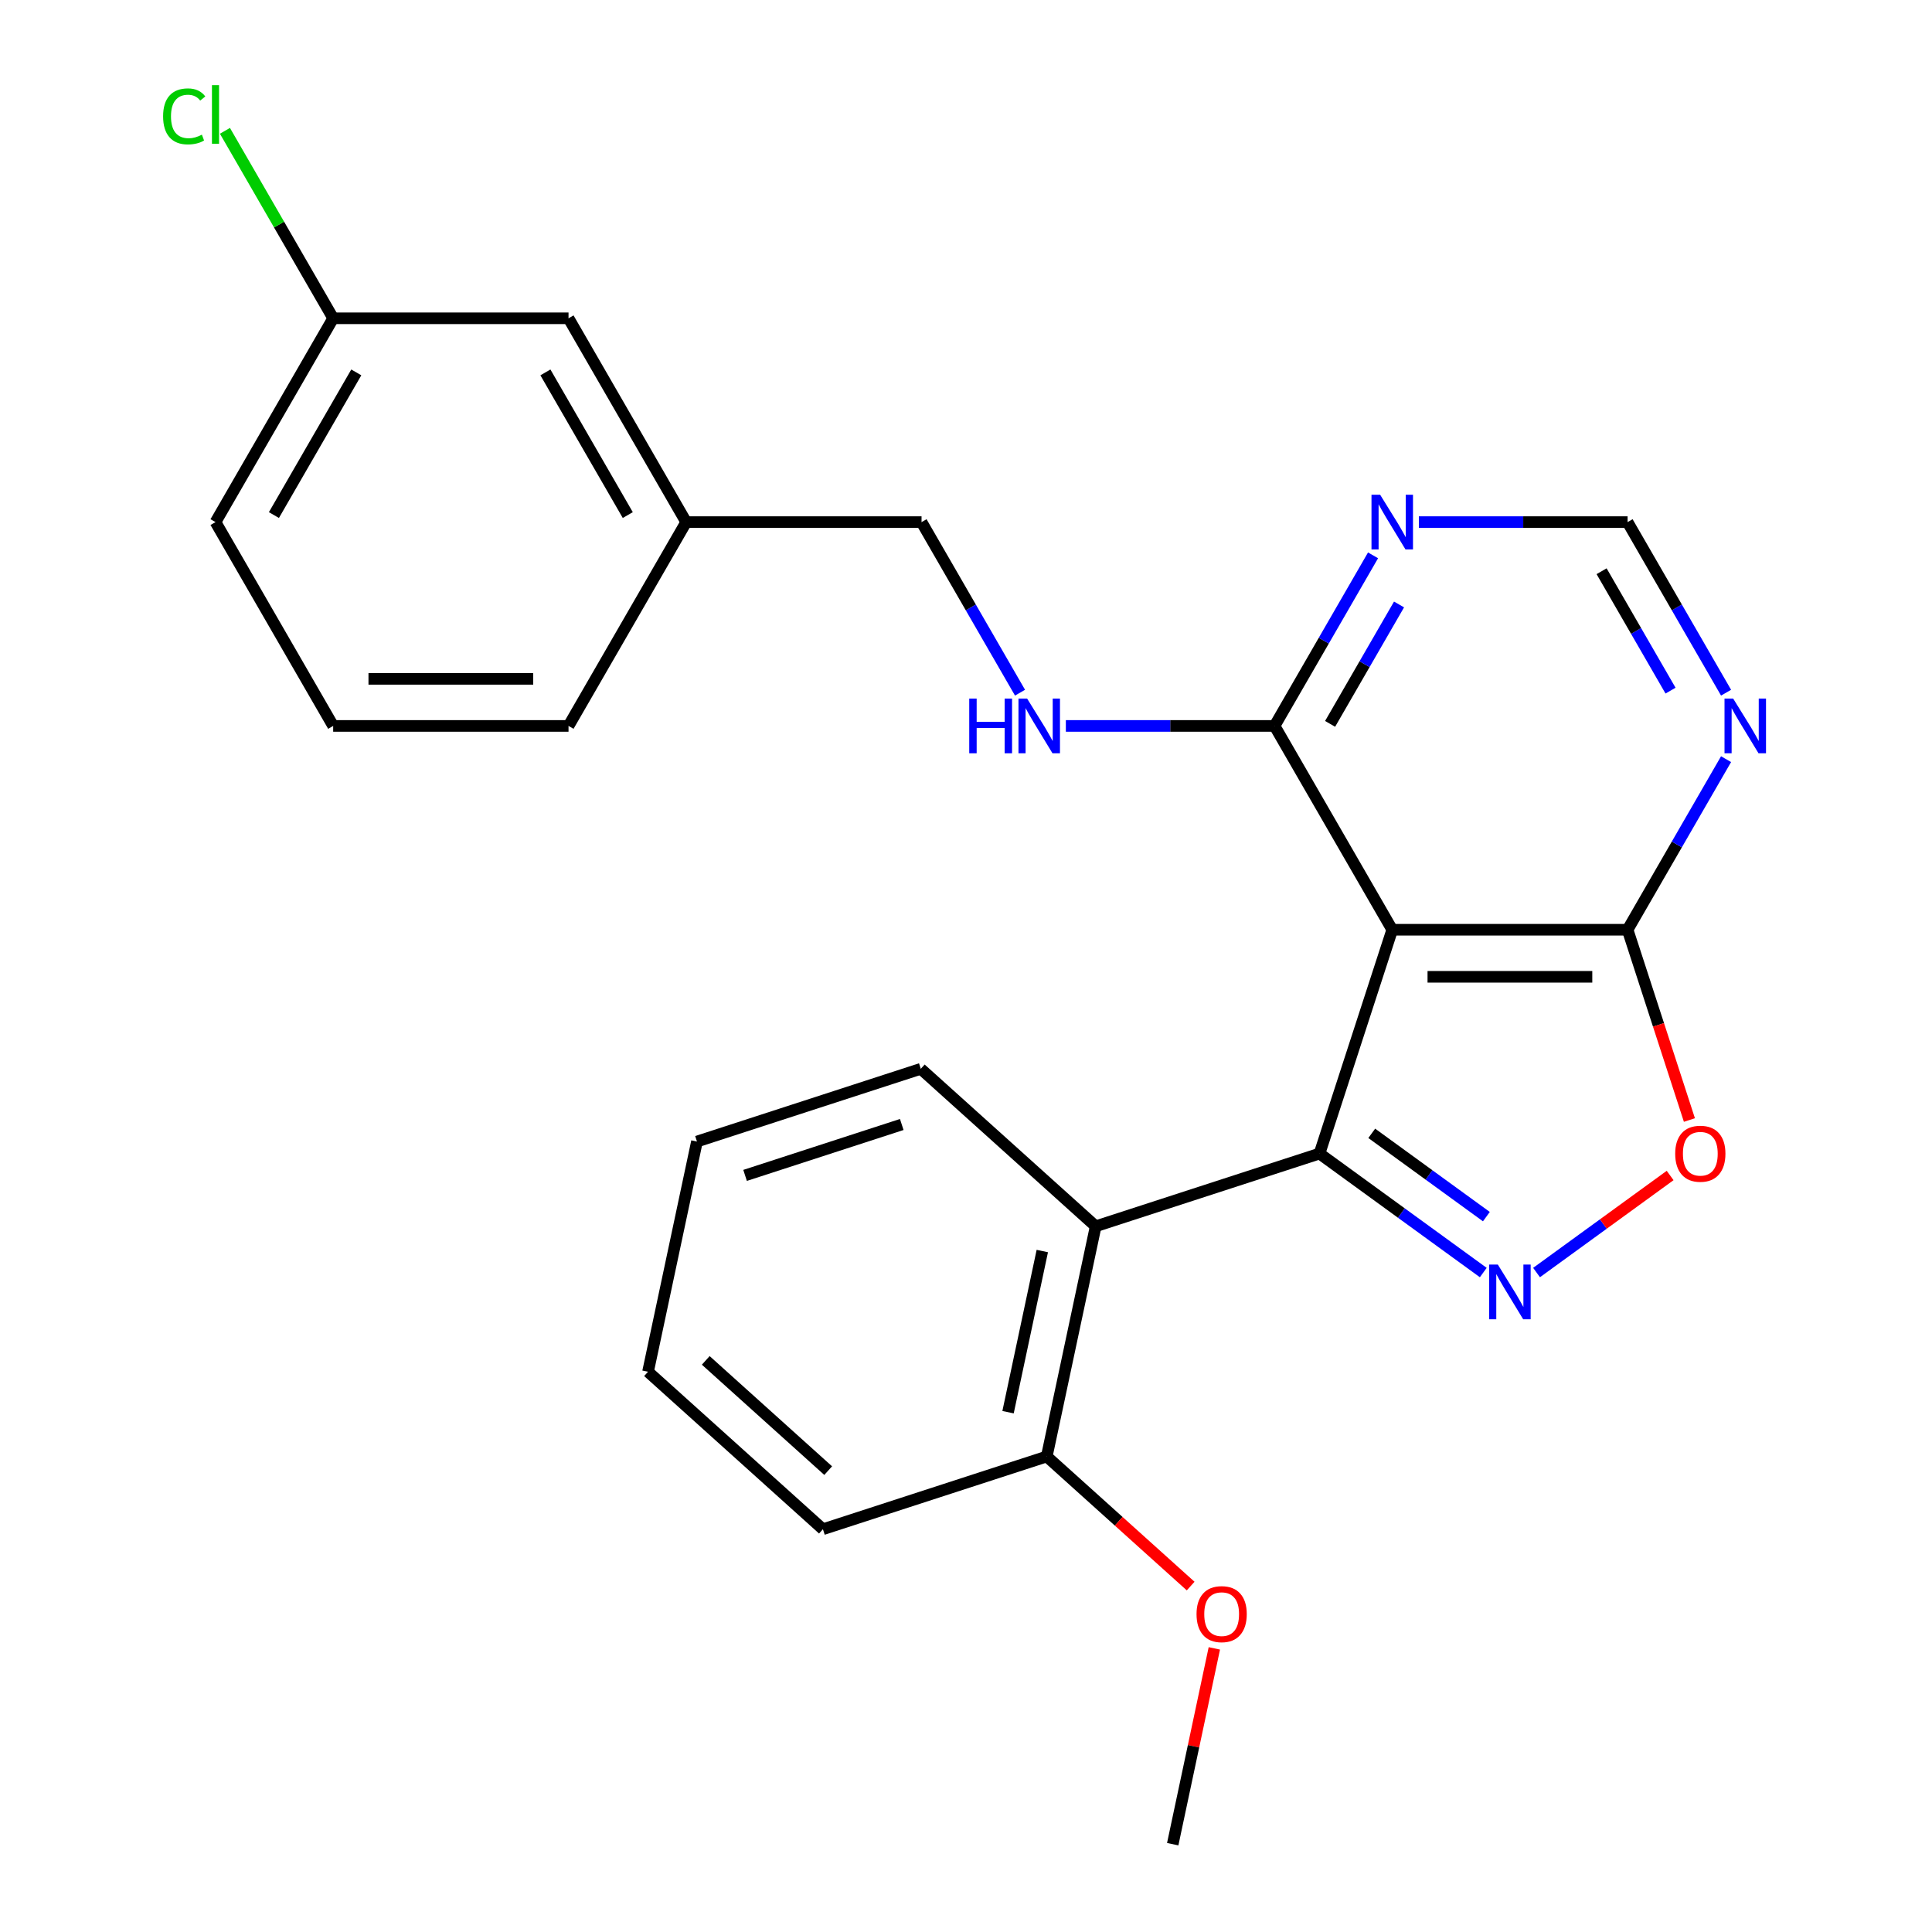 <?xml version='1.0' encoding='iso-8859-1'?>
<svg version='1.1' baseProfile='full'
              xmlns='http://www.w3.org/2000/svg'
                      xmlns:rdkit='http://www.rdkit.org/xml'
                      xmlns:xlink='http://www.w3.org/1999/xlink'
                  xml:space='preserve'
width='1000px' height='1000px' viewBox='0 0 1000 1000'>
<!-- END OF HEADER -->
<rect style='opacity:1.0;fill:#FFFFFF;stroke:none' width='1000' height='1000' x='0' y='0'> </rect>
<path class='bond-0' d='M 682.978,597.085 L 725.36,627.878' style='fill:none;fill-rule:evenodd;stroke:#000000;stroke-width:6px;stroke-linecap:butt;stroke-linejoin:miter;stroke-opacity:1' />
<path class='bond-0' d='M 725.36,627.878 L 767.743,658.671' style='fill:none;fill-rule:evenodd;stroke:#0000FF;stroke-width:6px;stroke-linecap:butt;stroke-linejoin:miter;stroke-opacity:1' />
<path class='bond-0' d='M 710.013,586.613 L 739.68,608.168' style='fill:none;fill-rule:evenodd;stroke:#000000;stroke-width:6px;stroke-linecap:butt;stroke-linejoin:miter;stroke-opacity:1' />
<path class='bond-0' d='M 739.68,608.168 L 769.348,629.723' style='fill:none;fill-rule:evenodd;stroke:#0000FF;stroke-width:6px;stroke-linecap:butt;stroke-linejoin:miter;stroke-opacity:1' />
<path class='bond-1' d='M 682.978,597.085 L 720.621,481.232' style='fill:none;fill-rule:evenodd;stroke:#000000;stroke-width:6px;stroke-linecap:butt;stroke-linejoin:miter;stroke-opacity:1' />
<path class='bond-2' d='M 682.978,597.085 L 567.124,634.728' style='fill:none;fill-rule:evenodd;stroke:#000000;stroke-width:6px;stroke-linecap:butt;stroke-linejoin:miter;stroke-opacity:1' />
<path class='bond-4' d='M 795.314,658.671 L 829.887,633.552' style='fill:none;fill-rule:evenodd;stroke:#0000FF;stroke-width:6px;stroke-linecap:butt;stroke-linejoin:miter;stroke-opacity:1' />
<path class='bond-4' d='M 829.887,633.552 L 864.46,608.433' style='fill:none;fill-rule:evenodd;stroke:#FF0000;stroke-width:6px;stroke-linecap:butt;stroke-linejoin:miter;stroke-opacity:1' />
<path class='bond-3' d='M 720.621,481.232 L 842.436,481.232' style='fill:none;fill-rule:evenodd;stroke:#000000;stroke-width:6px;stroke-linecap:butt;stroke-linejoin:miter;stroke-opacity:1' />
<path class='bond-3' d='M 738.893,505.595 L 824.164,505.595' style='fill:none;fill-rule:evenodd;stroke:#000000;stroke-width:6px;stroke-linecap:butt;stroke-linejoin:miter;stroke-opacity:1' />
<path class='bond-5' d='M 720.621,481.232 L 659.713,375.737' style='fill:none;fill-rule:evenodd;stroke:#000000;stroke-width:6px;stroke-linecap:butt;stroke-linejoin:miter;stroke-opacity:1' />
<path class='bond-10' d='M 567.124,634.728 L 541.797,753.882' style='fill:none;fill-rule:evenodd;stroke:#000000;stroke-width:6px;stroke-linecap:butt;stroke-linejoin:miter;stroke-opacity:1' />
<path class='bond-10' d='M 539.495,647.536 L 521.766,730.943' style='fill:none;fill-rule:evenodd;stroke:#000000;stroke-width:6px;stroke-linecap:butt;stroke-linejoin:miter;stroke-opacity:1' />
<path class='bond-16' d='M 567.124,634.728 L 476.598,553.218' style='fill:none;fill-rule:evenodd;stroke:#000000;stroke-width:6px;stroke-linecap:butt;stroke-linejoin:miter;stroke-opacity:1' />
<path class='bond-6' d='M 842.436,481.232 L 867.923,437.087' style='fill:none;fill-rule:evenodd;stroke:#000000;stroke-width:6px;stroke-linecap:butt;stroke-linejoin:miter;stroke-opacity:1' />
<path class='bond-6' d='M 867.923,437.087 L 893.41,392.942' style='fill:none;fill-rule:evenodd;stroke:#0000FF;stroke-width:6px;stroke-linecap:butt;stroke-linejoin:miter;stroke-opacity:1' />
<path class='bond-25' d='M 842.436,481.232 L 858.436,530.476' style='fill:none;fill-rule:evenodd;stroke:#000000;stroke-width:6px;stroke-linecap:butt;stroke-linejoin:miter;stroke-opacity:1' />
<path class='bond-25' d='M 858.436,530.476 L 874.437,579.72' style='fill:none;fill-rule:evenodd;stroke:#FF0000;stroke-width:6px;stroke-linecap:butt;stroke-linejoin:miter;stroke-opacity:1' />
<path class='bond-7' d='M 659.713,375.737 L 685.2,331.592' style='fill:none;fill-rule:evenodd;stroke:#000000;stroke-width:6px;stroke-linecap:butt;stroke-linejoin:miter;stroke-opacity:1' />
<path class='bond-7' d='M 685.2,331.592 L 710.687,287.447' style='fill:none;fill-rule:evenodd;stroke:#0000FF;stroke-width:6px;stroke-linecap:butt;stroke-linejoin:miter;stroke-opacity:1' />
<path class='bond-7' d='M 688.458,374.675 L 706.299,343.774' style='fill:none;fill-rule:evenodd;stroke:#000000;stroke-width:6px;stroke-linecap:butt;stroke-linejoin:miter;stroke-opacity:1' />
<path class='bond-7' d='M 706.299,343.774 L 724.14,312.872' style='fill:none;fill-rule:evenodd;stroke:#0000FF;stroke-width:6px;stroke-linecap:butt;stroke-linejoin:miter;stroke-opacity:1' />
<path class='bond-8' d='M 659.713,375.737 L 605.698,375.737' style='fill:none;fill-rule:evenodd;stroke:#000000;stroke-width:6px;stroke-linecap:butt;stroke-linejoin:miter;stroke-opacity:1' />
<path class='bond-8' d='M 605.698,375.737 L 551.683,375.737' style='fill:none;fill-rule:evenodd;stroke:#0000FF;stroke-width:6px;stroke-linecap:butt;stroke-linejoin:miter;stroke-opacity:1' />
<path class='bond-27' d='M 893.41,358.532 L 867.923,314.387' style='fill:none;fill-rule:evenodd;stroke:#0000FF;stroke-width:6px;stroke-linecap:butt;stroke-linejoin:miter;stroke-opacity:1' />
<path class='bond-27' d='M 867.923,314.387 L 842.436,270.242' style='fill:none;fill-rule:evenodd;stroke:#000000;stroke-width:6px;stroke-linecap:butt;stroke-linejoin:miter;stroke-opacity:1' />
<path class='bond-27' d='M 864.665,357.47 L 846.824,326.568' style='fill:none;fill-rule:evenodd;stroke:#0000FF;stroke-width:6px;stroke-linecap:butt;stroke-linejoin:miter;stroke-opacity:1' />
<path class='bond-27' d='M 846.824,326.568 L 828.983,295.667' style='fill:none;fill-rule:evenodd;stroke:#000000;stroke-width:6px;stroke-linecap:butt;stroke-linejoin:miter;stroke-opacity:1' />
<path class='bond-9' d='M 734.406,270.242 L 788.421,270.242' style='fill:none;fill-rule:evenodd;stroke:#0000FF;stroke-width:6px;stroke-linecap:butt;stroke-linejoin:miter;stroke-opacity:1' />
<path class='bond-9' d='M 788.421,270.242 L 842.436,270.242' style='fill:none;fill-rule:evenodd;stroke:#000000;stroke-width:6px;stroke-linecap:butt;stroke-linejoin:miter;stroke-opacity:1' />
<path class='bond-11' d='M 527.964,358.532 L 502.477,314.387' style='fill:none;fill-rule:evenodd;stroke:#0000FF;stroke-width:6px;stroke-linecap:butt;stroke-linejoin:miter;stroke-opacity:1' />
<path class='bond-11' d='M 502.477,314.387 L 476.99,270.242' style='fill:none;fill-rule:evenodd;stroke:#000000;stroke-width:6px;stroke-linecap:butt;stroke-linejoin:miter;stroke-opacity:1' />
<path class='bond-17' d='M 541.797,753.882 L 579.038,787.413' style='fill:none;fill-rule:evenodd;stroke:#000000;stroke-width:6px;stroke-linecap:butt;stroke-linejoin:miter;stroke-opacity:1' />
<path class='bond-17' d='M 579.038,787.413 L 616.279,820.945' style='fill:none;fill-rule:evenodd;stroke:#FF0000;stroke-width:6px;stroke-linecap:butt;stroke-linejoin:miter;stroke-opacity:1' />
<path class='bond-19' d='M 541.797,753.882 L 425.944,791.525' style='fill:none;fill-rule:evenodd;stroke:#000000;stroke-width:6px;stroke-linecap:butt;stroke-linejoin:miter;stroke-opacity:1' />
<path class='bond-14' d='M 476.99,270.242 L 355.175,270.242' style='fill:none;fill-rule:evenodd;stroke:#000000;stroke-width:6px;stroke-linecap:butt;stroke-linejoin:miter;stroke-opacity:1' />
<path class='bond-12' d='M 294.267,164.747 L 355.175,270.242' style='fill:none;fill-rule:evenodd;stroke:#000000;stroke-width:6px;stroke-linecap:butt;stroke-linejoin:miter;stroke-opacity:1' />
<path class='bond-12' d='M 282.304,192.752 L 324.939,266.599' style='fill:none;fill-rule:evenodd;stroke:#000000;stroke-width:6px;stroke-linecap:butt;stroke-linejoin:miter;stroke-opacity:1' />
<path class='bond-13' d='M 294.267,164.747 L 172.452,164.747' style='fill:none;fill-rule:evenodd;stroke:#000000;stroke-width:6px;stroke-linecap:butt;stroke-linejoin:miter;stroke-opacity:1' />
<path class='bond-15' d='M 172.452,164.747 L 144.44,116.23' style='fill:none;fill-rule:evenodd;stroke:#000000;stroke-width:6px;stroke-linecap:butt;stroke-linejoin:miter;stroke-opacity:1' />
<path class='bond-15' d='M 144.44,116.23 L 116.429,67.713' style='fill:none;fill-rule:evenodd;stroke:#00CC00;stroke-width:6px;stroke-linecap:butt;stroke-linejoin:miter;stroke-opacity:1' />
<path class='bond-28' d='M 172.452,164.747 L 111.544,270.242' style='fill:none;fill-rule:evenodd;stroke:#000000;stroke-width:6px;stroke-linecap:butt;stroke-linejoin:miter;stroke-opacity:1' />
<path class='bond-28' d='M 184.414,192.752 L 141.779,266.599' style='fill:none;fill-rule:evenodd;stroke:#000000;stroke-width:6px;stroke-linecap:butt;stroke-linejoin:miter;stroke-opacity:1' />
<path class='bond-21' d='M 355.175,270.242 L 294.267,375.737' style='fill:none;fill-rule:evenodd;stroke:#000000;stroke-width:6px;stroke-linecap:butt;stroke-linejoin:miter;stroke-opacity:1' />
<path class='bond-23' d='M 476.598,553.218 L 360.745,590.861' style='fill:none;fill-rule:evenodd;stroke:#000000;stroke-width:6px;stroke-linecap:butt;stroke-linejoin:miter;stroke-opacity:1' />
<path class='bond-23' d='M 466.749,582.035 L 385.651,608.385' style='fill:none;fill-rule:evenodd;stroke:#000000;stroke-width:6px;stroke-linecap:butt;stroke-linejoin:miter;stroke-opacity:1' />
<path class='bond-22' d='M 628.539,853.197 L 617.768,903.871' style='fill:none;fill-rule:evenodd;stroke:#FF0000;stroke-width:6px;stroke-linecap:butt;stroke-linejoin:miter;stroke-opacity:1' />
<path class='bond-22' d='M 617.768,903.871 L 606.997,954.545' style='fill:none;fill-rule:evenodd;stroke:#000000;stroke-width:6px;stroke-linecap:butt;stroke-linejoin:miter;stroke-opacity:1' />
<path class='bond-18' d='M 172.452,375.737 L 294.267,375.737' style='fill:none;fill-rule:evenodd;stroke:#000000;stroke-width:6px;stroke-linecap:butt;stroke-linejoin:miter;stroke-opacity:1' />
<path class='bond-18' d='M 190.724,351.374 L 275.995,351.374' style='fill:none;fill-rule:evenodd;stroke:#000000;stroke-width:6px;stroke-linecap:butt;stroke-linejoin:miter;stroke-opacity:1' />
<path class='bond-20' d='M 172.452,375.737 L 111.544,270.242' style='fill:none;fill-rule:evenodd;stroke:#000000;stroke-width:6px;stroke-linecap:butt;stroke-linejoin:miter;stroke-opacity:1' />
<path class='bond-26' d='M 425.944,791.525 L 335.418,710.014' style='fill:none;fill-rule:evenodd;stroke:#000000;stroke-width:6px;stroke-linecap:butt;stroke-linejoin:miter;stroke-opacity:1' />
<path class='bond-26' d='M 428.667,761.193 L 365.299,704.136' style='fill:none;fill-rule:evenodd;stroke:#000000;stroke-width:6px;stroke-linecap:butt;stroke-linejoin:miter;stroke-opacity:1' />
<path class='bond-24' d='M 360.745,590.861 L 335.418,710.014' style='fill:none;fill-rule:evenodd;stroke:#000000;stroke-width:6px;stroke-linecap:butt;stroke-linejoin:miter;stroke-opacity:1' />
<path  class='atom-1' d='M 775.268 654.527
L 784.548 669.527
Q 785.468 671.007, 786.948 673.687
Q 788.428 676.367, 788.508 676.527
L 788.508 654.527
L 792.268 654.527
L 792.268 682.847
L 788.388 682.847
L 778.428 666.447
Q 777.268 664.527, 776.028 662.327
Q 774.828 660.127, 774.468 659.447
L 774.468 682.847
L 770.788 682.847
L 770.788 654.527
L 775.268 654.527
' fill='#0000FF'/>
<path  class='atom-5' d='M 867.079 597.165
Q 867.079 590.365, 870.439 586.565
Q 873.799 582.765, 880.079 582.765
Q 886.359 582.765, 889.719 586.565
Q 893.079 590.365, 893.079 597.165
Q 893.079 604.045, 889.679 607.965
Q 886.279 611.845, 880.079 611.845
Q 873.839 611.845, 870.439 607.965
Q 867.079 604.085, 867.079 597.165
M 880.079 608.645
Q 884.399 608.645, 886.719 605.765
Q 889.079 602.845, 889.079 597.165
Q 889.079 591.605, 886.719 588.805
Q 884.399 585.965, 880.079 585.965
Q 875.759 585.965, 873.399 588.765
Q 871.079 591.565, 871.079 597.165
Q 871.079 602.885, 873.399 605.765
Q 875.759 608.645, 880.079 608.645
' fill='#FF0000'/>
<path  class='atom-7' d='M 897.084 361.577
L 906.364 376.577
Q 907.284 378.057, 908.764 380.737
Q 910.244 383.417, 910.324 383.577
L 910.324 361.577
L 914.084 361.577
L 914.084 389.897
L 910.204 389.897
L 900.244 373.497
Q 899.084 371.577, 897.844 369.377
Q 896.644 367.177, 896.284 366.497
L 896.284 389.897
L 892.604 389.897
L 892.604 361.577
L 897.084 361.577
' fill='#0000FF'/>
<path  class='atom-8' d='M 714.361 256.082
L 723.641 271.082
Q 724.561 272.562, 726.041 275.242
Q 727.521 277.922, 727.601 278.082
L 727.601 256.082
L 731.361 256.082
L 731.361 284.402
L 727.481 284.402
L 717.521 268.002
Q 716.361 266.082, 715.121 263.882
Q 713.921 261.682, 713.561 261.002
L 713.561 284.402
L 709.881 284.402
L 709.881 256.082
L 714.361 256.082
' fill='#0000FF'/>
<path  class='atom-9' d='M 501.678 361.577
L 505.518 361.577
L 505.518 373.617
L 519.998 373.617
L 519.998 361.577
L 523.838 361.577
L 523.838 389.897
L 519.998 389.897
L 519.998 376.817
L 505.518 376.817
L 505.518 389.897
L 501.678 389.897
L 501.678 361.577
' fill='#0000FF'/>
<path  class='atom-9' d='M 531.638 361.577
L 540.918 376.577
Q 541.838 378.057, 543.318 380.737
Q 544.798 383.417, 544.878 383.577
L 544.878 361.577
L 548.638 361.577
L 548.638 389.897
L 544.758 389.897
L 534.798 373.497
Q 533.638 371.577, 532.398 369.377
Q 531.198 367.177, 530.838 366.497
L 530.838 389.897
L 527.158 389.897
L 527.158 361.577
L 531.638 361.577
' fill='#0000FF'/>
<path  class='atom-16' d='M 84.424 60.231
Q 84.424 53.191, 87.704 49.511
Q 91.024 45.791, 97.304 45.791
Q 103.144 45.791, 106.264 49.911
L 103.624 52.071
Q 101.344 49.071, 97.304 49.071
Q 93.024 49.071, 90.744 51.951
Q 88.504 54.791, 88.504 60.231
Q 88.504 65.831, 90.824 68.711
Q 93.184 71.591, 97.744 71.591
Q 100.864 71.591, 104.504 69.711
L 105.624 72.711
Q 104.144 73.671, 101.904 74.231
Q 99.664 74.791, 97.184 74.791
Q 91.024 74.791, 87.704 71.031
Q 84.424 67.271, 84.424 60.231
' fill='#00CC00'/>
<path  class='atom-16' d='M 109.704 44.071
L 113.384 44.071
L 113.384 74.431
L 109.704 74.431
L 109.704 44.071
' fill='#00CC00'/>
<path  class='atom-18' d='M 619.324 835.472
Q 619.324 828.672, 622.684 824.872
Q 626.044 821.072, 632.324 821.072
Q 638.604 821.072, 641.964 824.872
Q 645.324 828.672, 645.324 835.472
Q 645.324 842.352, 641.924 846.272
Q 638.524 850.152, 632.324 850.152
Q 626.084 850.152, 622.684 846.272
Q 619.324 842.392, 619.324 835.472
M 632.324 846.952
Q 636.644 846.952, 638.964 844.072
Q 641.324 841.152, 641.324 835.472
Q 641.324 829.912, 638.964 827.112
Q 636.644 824.272, 632.324 824.272
Q 628.004 824.272, 625.644 827.072
Q 623.324 829.872, 623.324 835.472
Q 623.324 841.192, 625.644 844.072
Q 628.004 846.952, 632.324 846.952
' fill='#FF0000'/>
</svg>
